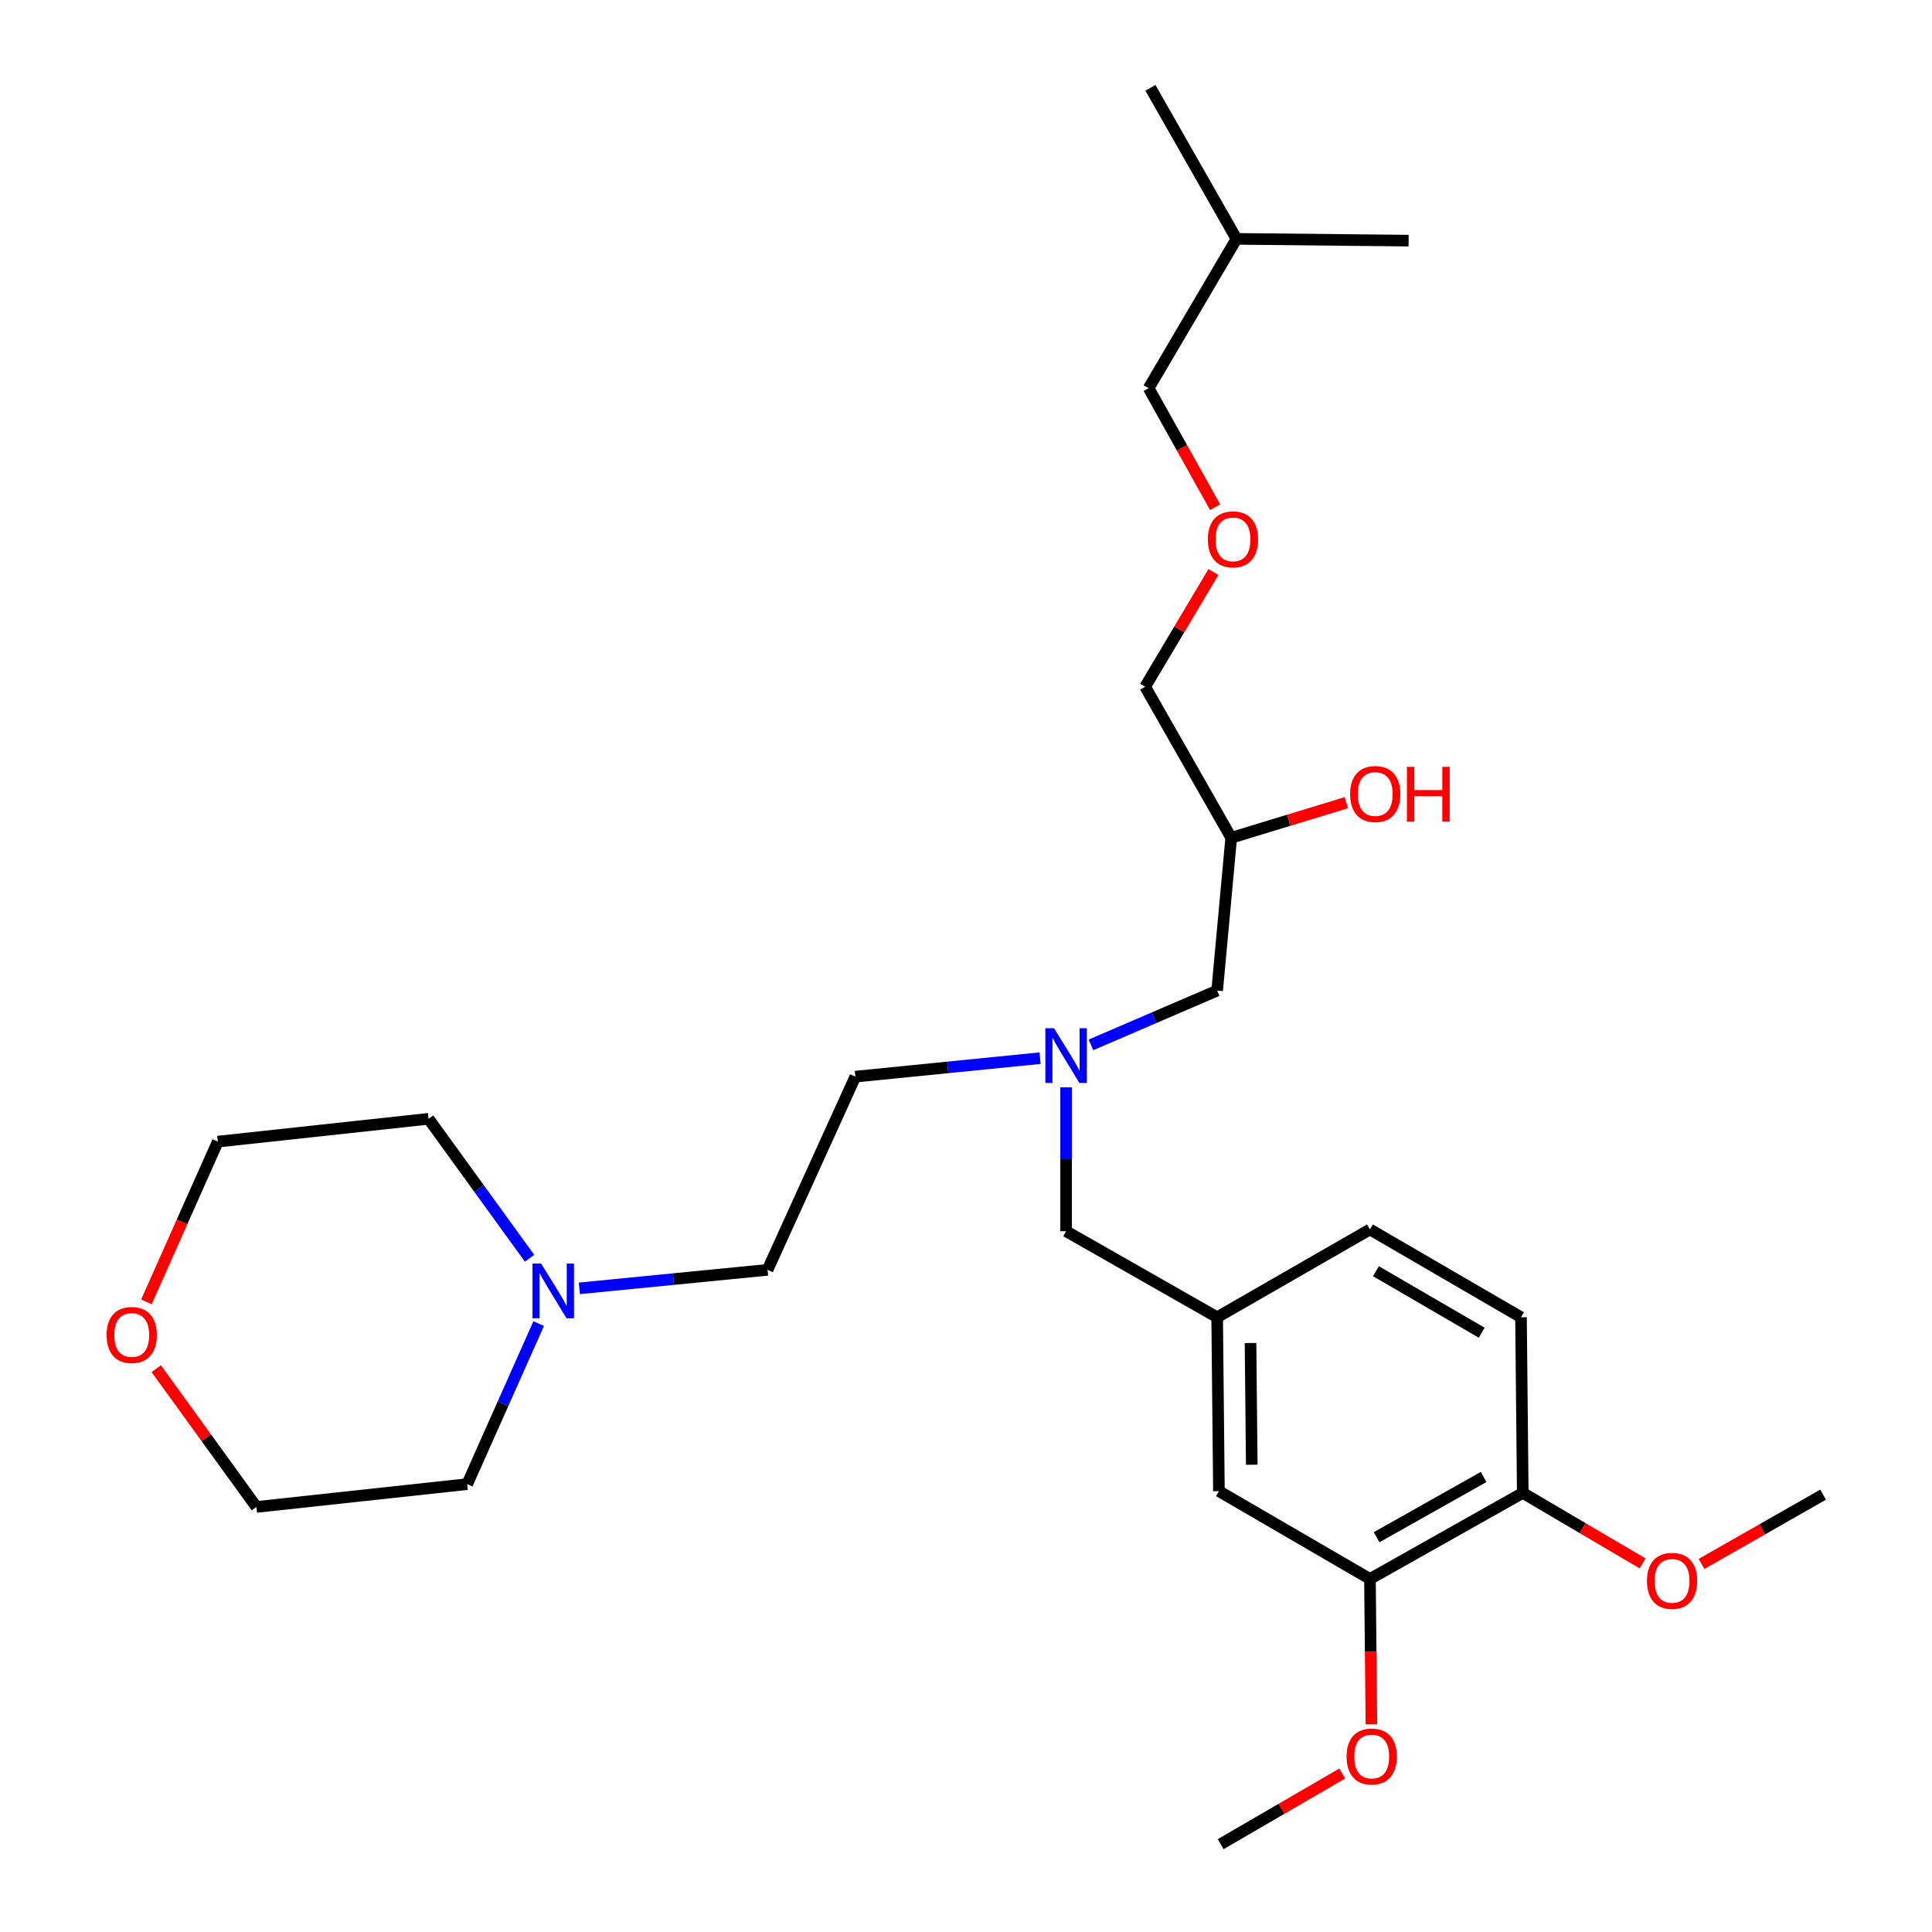 <?xml version='1.0' encoding='iso-8859-1'?>
<svg version='1.1' baseProfile='full'
              xmlns='http://www.w3.org/2000/svg'
                      xmlns:rdkit='http://www.rdkit.org/xml'
                      xmlns:xlink='http://www.w3.org/1999/xlink'
                  xml:space='preserve'
width='1000px' height='1000px' viewBox='0 0 1000 1000'>
<!-- END OF HEADER -->
<rect style='opacity:1.0;fill:#FFFFFF;stroke:none' width='1000' height='1000' x='0' y='0'> </rect>
<path class='bond-0' d='M 538.335,547.712 L 490.531,552.491' style='fill:none;fill-rule:evenodd;stroke:#0000FF;stroke-width:6px;stroke-linecap:butt;stroke-linejoin:miter;stroke-opacity:1' />
<path class='bond-0' d='M 490.531,552.491 L 442.727,557.271' style='fill:none;fill-rule:evenodd;stroke:#000000;stroke-width:6px;stroke-linecap:butt;stroke-linejoin:miter;stroke-opacity:1' />
<path class='bond-1' d='M 564.684,540.827 L 597.341,526.777' style='fill:none;fill-rule:evenodd;stroke:#0000FF;stroke-width:6px;stroke-linecap:butt;stroke-linejoin:miter;stroke-opacity:1' />
<path class='bond-1' d='M 597.341,526.777 L 629.999,512.726' style='fill:none;fill-rule:evenodd;stroke:#000000;stroke-width:6px;stroke-linecap:butt;stroke-linejoin:miter;stroke-opacity:1' />
<path class='bond-2' d='M 551.816,562.796 L 551.816,600.034' style='fill:none;fill-rule:evenodd;stroke:#0000FF;stroke-width:6px;stroke-linecap:butt;stroke-linejoin:miter;stroke-opacity:1' />
<path class='bond-2' d='M 551.816,600.034 L 551.816,637.273' style='fill:none;fill-rule:evenodd;stroke:#000000;stroke-width:6px;stroke-linecap:butt;stroke-linejoin:miter;stroke-opacity:1' />
<path class='bond-3' d='M 629.999,512.726 L 637.271,433.639' style='fill:none;fill-rule:evenodd;stroke:#000000;stroke-width:6px;stroke-linecap:butt;stroke-linejoin:miter;stroke-opacity:1' />
<path class='bond-4' d='M 592.725,355.455 L 610.4,325.764' style='fill:none;fill-rule:evenodd;stroke:#000000;stroke-width:6px;stroke-linecap:butt;stroke-linejoin:miter;stroke-opacity:1' />
<path class='bond-4' d='M 610.4,325.764 L 628.076,296.072' style='fill:none;fill-rule:evenodd;stroke:#FF0000;stroke-width:6px;stroke-linecap:butt;stroke-linejoin:miter;stroke-opacity:1' />
<path class='bond-5' d='M 592.725,355.455 L 637.271,433.639' style='fill:none;fill-rule:evenodd;stroke:#000000;stroke-width:6px;stroke-linecap:butt;stroke-linejoin:miter;stroke-opacity:1' />
<path class='bond-6' d='M 551.816,637.273 L 629.999,681.818' style='fill:none;fill-rule:evenodd;stroke:#000000;stroke-width:6px;stroke-linecap:butt;stroke-linejoin:miter;stroke-opacity:1' />
<path class='bond-7' d='M 637.271,433.639 L 667.07,424.553' style='fill:none;fill-rule:evenodd;stroke:#000000;stroke-width:6px;stroke-linecap:butt;stroke-linejoin:miter;stroke-opacity:1' />
<path class='bond-7' d='M 667.07,424.553 L 696.87,415.467' style='fill:none;fill-rule:evenodd;stroke:#FF0000;stroke-width:6px;stroke-linecap:butt;stroke-linejoin:miter;stroke-opacity:1' />
<path class='bond-8' d='M 628.942,262.532 L 611.743,231.719' style='fill:none;fill-rule:evenodd;stroke:#FF0000;stroke-width:6px;stroke-linecap:butt;stroke-linejoin:miter;stroke-opacity:1' />
<path class='bond-8' d='M 611.743,231.719 L 594.543,200.907' style='fill:none;fill-rule:evenodd;stroke:#000000;stroke-width:6px;stroke-linecap:butt;stroke-linejoin:miter;stroke-opacity:1' />
<path class='bond-9' d='M 594.543,200.907 L 640.003,123.638' style='fill:none;fill-rule:evenodd;stroke:#000000;stroke-width:6px;stroke-linecap:butt;stroke-linejoin:miter;stroke-opacity:1' />
<path class='bond-10' d='M 299.887,666.848 L 348.582,662.059' style='fill:none;fill-rule:evenodd;stroke:#0000FF;stroke-width:6px;stroke-linecap:butt;stroke-linejoin:miter;stroke-opacity:1' />
<path class='bond-10' d='M 348.582,662.059 L 397.277,657.271' style='fill:none;fill-rule:evenodd;stroke:#000000;stroke-width:6px;stroke-linecap:butt;stroke-linejoin:miter;stroke-opacity:1' />
<path class='bond-11' d='M 274.109,651.268 L 247.963,615.178' style='fill:none;fill-rule:evenodd;stroke:#0000FF;stroke-width:6px;stroke-linecap:butt;stroke-linejoin:miter;stroke-opacity:1' />
<path class='bond-11' d='M 247.963,615.178 L 221.817,579.087' style='fill:none;fill-rule:evenodd;stroke:#000000;stroke-width:6px;stroke-linecap:butt;stroke-linejoin:miter;stroke-opacity:1' />
<path class='bond-12' d='M 278.835,685.075 L 260.33,726.626' style='fill:none;fill-rule:evenodd;stroke:#0000FF;stroke-width:6px;stroke-linecap:butt;stroke-linejoin:miter;stroke-opacity:1' />
<path class='bond-12' d='M 260.33,726.626 L 241.824,768.178' style='fill:none;fill-rule:evenodd;stroke:#000000;stroke-width:6px;stroke-linecap:butt;stroke-linejoin:miter;stroke-opacity:1' />
<path class='bond-13' d='M 80.868,708.418 L 106.797,744.209' style='fill:none;fill-rule:evenodd;stroke:#FF0000;stroke-width:6px;stroke-linecap:butt;stroke-linejoin:miter;stroke-opacity:1' />
<path class='bond-13' d='M 106.797,744.209 L 132.726,779.999' style='fill:none;fill-rule:evenodd;stroke:#000000;stroke-width:6px;stroke-linecap:butt;stroke-linejoin:miter;stroke-opacity:1' />
<path class='bond-14' d='M 75.781,673.851 L 94.254,632.38' style='fill:none;fill-rule:evenodd;stroke:#FF0000;stroke-width:6px;stroke-linecap:butt;stroke-linejoin:miter;stroke-opacity:1' />
<path class='bond-14' d='M 94.254,632.38 L 112.728,590.909' style='fill:none;fill-rule:evenodd;stroke:#000000;stroke-width:6px;stroke-linecap:butt;stroke-linejoin:miter;stroke-opacity:1' />
<path class='bond-15' d='M 709.086,817.273 L 788.183,772.727' style='fill:none;fill-rule:evenodd;stroke:#000000;stroke-width:6px;stroke-linecap:butt;stroke-linejoin:miter;stroke-opacity:1' />
<path class='bond-15' d='M 712.544,795.663 L 767.911,764.481' style='fill:none;fill-rule:evenodd;stroke:#000000;stroke-width:6px;stroke-linecap:butt;stroke-linejoin:miter;stroke-opacity:1' />
<path class='bond-16' d='M 709.086,817.273 L 630.913,771.814' style='fill:none;fill-rule:evenodd;stroke:#000000;stroke-width:6px;stroke-linecap:butt;stroke-linejoin:miter;stroke-opacity:1' />
<path class='bond-17' d='M 709.086,817.273 L 709.46,854.872' style='fill:none;fill-rule:evenodd;stroke:#000000;stroke-width:6px;stroke-linecap:butt;stroke-linejoin:miter;stroke-opacity:1' />
<path class='bond-17' d='M 709.46,854.872 L 709.835,892.471' style='fill:none;fill-rule:evenodd;stroke:#FF0000;stroke-width:6px;stroke-linecap:butt;stroke-linejoin:miter;stroke-opacity:1' />
<path class='bond-18' d='M 788.183,772.727 L 787.269,681.818' style='fill:none;fill-rule:evenodd;stroke:#000000;stroke-width:6px;stroke-linecap:butt;stroke-linejoin:miter;stroke-opacity:1' />
<path class='bond-19' d='M 788.183,772.727 L 819.197,790.97' style='fill:none;fill-rule:evenodd;stroke:#000000;stroke-width:6px;stroke-linecap:butt;stroke-linejoin:miter;stroke-opacity:1' />
<path class='bond-19' d='M 819.197,790.97 L 850.211,809.212' style='fill:none;fill-rule:evenodd;stroke:#FF0000;stroke-width:6px;stroke-linecap:butt;stroke-linejoin:miter;stroke-opacity:1' />
<path class='bond-20' d='M 630.913,771.814 L 629.999,681.818' style='fill:none;fill-rule:evenodd;stroke:#000000;stroke-width:6px;stroke-linecap:butt;stroke-linejoin:miter;stroke-opacity:1' />
<path class='bond-20' d='M 647.908,758.14 L 647.268,695.144' style='fill:none;fill-rule:evenodd;stroke:#000000;stroke-width:6px;stroke-linecap:butt;stroke-linejoin:miter;stroke-opacity:1' />
<path class='bond-21' d='M 787.269,681.818 L 709.086,636.359' style='fill:none;fill-rule:evenodd;stroke:#000000;stroke-width:6px;stroke-linecap:butt;stroke-linejoin:miter;stroke-opacity:1' />
<path class='bond-21' d='M 766.93,689.81 L 712.202,657.989' style='fill:none;fill-rule:evenodd;stroke:#000000;stroke-width:6px;stroke-linecap:butt;stroke-linejoin:miter;stroke-opacity:1' />
<path class='bond-22' d='M 629.999,681.818 L 709.086,636.359' style='fill:none;fill-rule:evenodd;stroke:#000000;stroke-width:6px;stroke-linecap:butt;stroke-linejoin:miter;stroke-opacity:1' />
<path class='bond-23' d='M 694.739,917.96 L 663.278,936.253' style='fill:none;fill-rule:evenodd;stroke:#FF0000;stroke-width:6px;stroke-linecap:butt;stroke-linejoin:miter;stroke-opacity:1' />
<path class='bond-23' d='M 663.278,936.253 L 631.817,954.545' style='fill:none;fill-rule:evenodd;stroke:#000000;stroke-width:6px;stroke-linecap:butt;stroke-linejoin:miter;stroke-opacity:1' />
<path class='bond-24' d='M 880.702,809.488 L 912.169,791.56' style='fill:none;fill-rule:evenodd;stroke:#FF0000;stroke-width:6px;stroke-linecap:butt;stroke-linejoin:miter;stroke-opacity:1' />
<path class='bond-24' d='M 912.169,791.56 L 943.636,773.632' style='fill:none;fill-rule:evenodd;stroke:#000000;stroke-width:6px;stroke-linecap:butt;stroke-linejoin:miter;stroke-opacity:1' />
<path class='bond-25' d='M 397.277,657.271 L 442.727,557.271' style='fill:none;fill-rule:evenodd;stroke:#000000;stroke-width:6px;stroke-linecap:butt;stroke-linejoin:miter;stroke-opacity:1' />
<path class='bond-26' d='M 221.817,579.087 L 112.728,590.909' style='fill:none;fill-rule:evenodd;stroke:#000000;stroke-width:6px;stroke-linecap:butt;stroke-linejoin:miter;stroke-opacity:1' />
<path class='bond-27' d='M 241.824,768.178 L 132.726,779.999' style='fill:none;fill-rule:evenodd;stroke:#000000;stroke-width:6px;stroke-linecap:butt;stroke-linejoin:miter;stroke-opacity:1' />
<path class='bond-28' d='M 640.003,123.638 L 595.457,45.455' style='fill:none;fill-rule:evenodd;stroke:#000000;stroke-width:6px;stroke-linecap:butt;stroke-linejoin:miter;stroke-opacity:1' />
<path class='bond-29' d='M 640.003,123.638 L 729.094,124.551' style='fill:none;fill-rule:evenodd;stroke:#000000;stroke-width:6px;stroke-linecap:butt;stroke-linejoin:miter;stroke-opacity:1' />
<path  class='atom-0' d='M 545.556 532.204
L 554.836 547.204
Q 555.756 548.684, 557.236 551.364
Q 558.716 554.044, 558.796 554.204
L 558.796 532.204
L 562.556 532.204
L 562.556 560.524
L 558.676 560.524
L 548.716 544.124
Q 547.556 542.204, 546.316 540.004
Q 545.116 537.804, 544.756 537.124
L 544.756 560.524
L 541.076 560.524
L 541.076 532.204
L 545.556 532.204
' fill='#0000FF'/>
<path  class='atom-5' d='M 698.818 410.989
Q 698.818 404.189, 702.178 400.389
Q 705.538 396.589, 711.818 396.589
Q 718.098 396.589, 721.458 400.389
Q 724.818 404.189, 724.818 410.989
Q 724.818 417.869, 721.418 421.789
Q 718.018 425.669, 711.818 425.669
Q 705.578 425.669, 702.178 421.789
Q 698.818 417.909, 698.818 410.989
M 711.818 422.469
Q 716.138 422.469, 718.458 419.589
Q 720.818 416.669, 720.818 410.989
Q 720.818 405.429, 718.458 402.629
Q 716.138 399.789, 711.818 399.789
Q 707.498 399.789, 705.138 402.589
Q 702.818 405.389, 702.818 410.989
Q 702.818 416.709, 705.138 419.589
Q 707.498 422.469, 711.818 422.469
' fill='#FF0000'/>
<path  class='atom-5' d='M 728.218 396.909
L 732.058 396.909
L 732.058 408.949
L 746.538 408.949
L 746.538 396.909
L 750.378 396.909
L 750.378 425.229
L 746.538 425.229
L 746.538 412.149
L 732.058 412.149
L 732.058 425.229
L 728.218 425.229
L 728.218 396.909
' fill='#FF0000'/>
<path  class='atom-6' d='M 625.185 279.17
Q 625.185 272.37, 628.545 268.57
Q 631.905 264.77, 638.185 264.77
Q 644.465 264.77, 647.825 268.57
Q 651.185 272.37, 651.185 279.17
Q 651.185 286.05, 647.785 289.97
Q 644.385 293.85, 638.185 293.85
Q 631.945 293.85, 628.545 289.97
Q 625.185 286.09, 625.185 279.17
M 638.185 290.65
Q 642.505 290.65, 644.825 287.77
Q 647.185 284.85, 647.185 279.17
Q 647.185 273.61, 644.825 270.81
Q 642.505 267.97, 638.185 267.97
Q 633.865 267.97, 631.505 270.77
Q 629.185 273.57, 629.185 279.17
Q 629.185 284.89, 631.505 287.77
Q 633.865 290.65, 638.185 290.65
' fill='#FF0000'/>
<path  class='atom-8' d='M 280.1 654.018
L 289.38 669.018
Q 290.3 670.498, 291.78 673.178
Q 293.26 675.858, 293.34 676.018
L 293.34 654.018
L 297.1 654.018
L 297.1 682.338
L 293.22 682.338
L 283.26 665.938
Q 282.1 664.018, 280.86 661.818
Q 279.66 659.618, 279.3 658.938
L 279.3 682.338
L 275.62 682.338
L 275.62 654.018
L 280.1 654.018
' fill='#0000FF'/>
<path  class='atom-9' d='M 55.182 690.988
Q 55.182 684.188, 58.542 680.388
Q 61.902 676.588, 68.182 676.588
Q 74.462 676.588, 77.822 680.388
Q 81.182 684.188, 81.182 690.988
Q 81.182 697.868, 77.782 701.788
Q 74.382 705.668, 68.182 705.668
Q 61.942 705.668, 58.542 701.788
Q 55.182 697.908, 55.182 690.988
M 68.182 702.468
Q 72.502 702.468, 74.822 699.588
Q 77.182 696.668, 77.182 690.988
Q 77.182 685.428, 74.822 682.628
Q 72.502 679.788, 68.182 679.788
Q 63.862 679.788, 61.502 682.588
Q 59.182 685.388, 59.182 690.988
Q 59.182 696.708, 61.502 699.588
Q 63.862 702.468, 68.182 702.468
' fill='#FF0000'/>
<path  class='atom-16' d='M 697 909.166
Q 697 902.366, 700.36 898.566
Q 703.72 894.766, 710 894.766
Q 716.28 894.766, 719.64 898.566
Q 723 902.366, 723 909.166
Q 723 916.046, 719.6 919.966
Q 716.2 923.846, 710 923.846
Q 703.76 923.846, 700.36 919.966
Q 697 916.086, 697 909.166
M 710 920.646
Q 714.32 920.646, 716.64 917.766
Q 719 914.846, 719 909.166
Q 719 903.606, 716.64 900.806
Q 714.32 897.966, 710 897.966
Q 705.68 897.966, 703.32 900.766
Q 701 903.566, 701 909.166
Q 701 914.886, 703.32 917.766
Q 705.68 920.646, 710 920.646
' fill='#FF0000'/>
<path  class='atom-17' d='M 852.453 818.257
Q 852.453 811.457, 855.813 807.657
Q 859.173 803.857, 865.453 803.857
Q 871.733 803.857, 875.093 807.657
Q 878.453 811.457, 878.453 818.257
Q 878.453 825.137, 875.053 829.057
Q 871.653 832.937, 865.453 832.937
Q 859.213 832.937, 855.813 829.057
Q 852.453 825.177, 852.453 818.257
M 865.453 829.737
Q 869.773 829.737, 872.093 826.857
Q 874.453 823.937, 874.453 818.257
Q 874.453 812.697, 872.093 809.897
Q 869.773 807.057, 865.453 807.057
Q 861.133 807.057, 858.773 809.857
Q 856.453 812.657, 856.453 818.257
Q 856.453 823.977, 858.773 826.857
Q 861.133 829.737, 865.453 829.737
' fill='#FF0000'/>
</svg>

